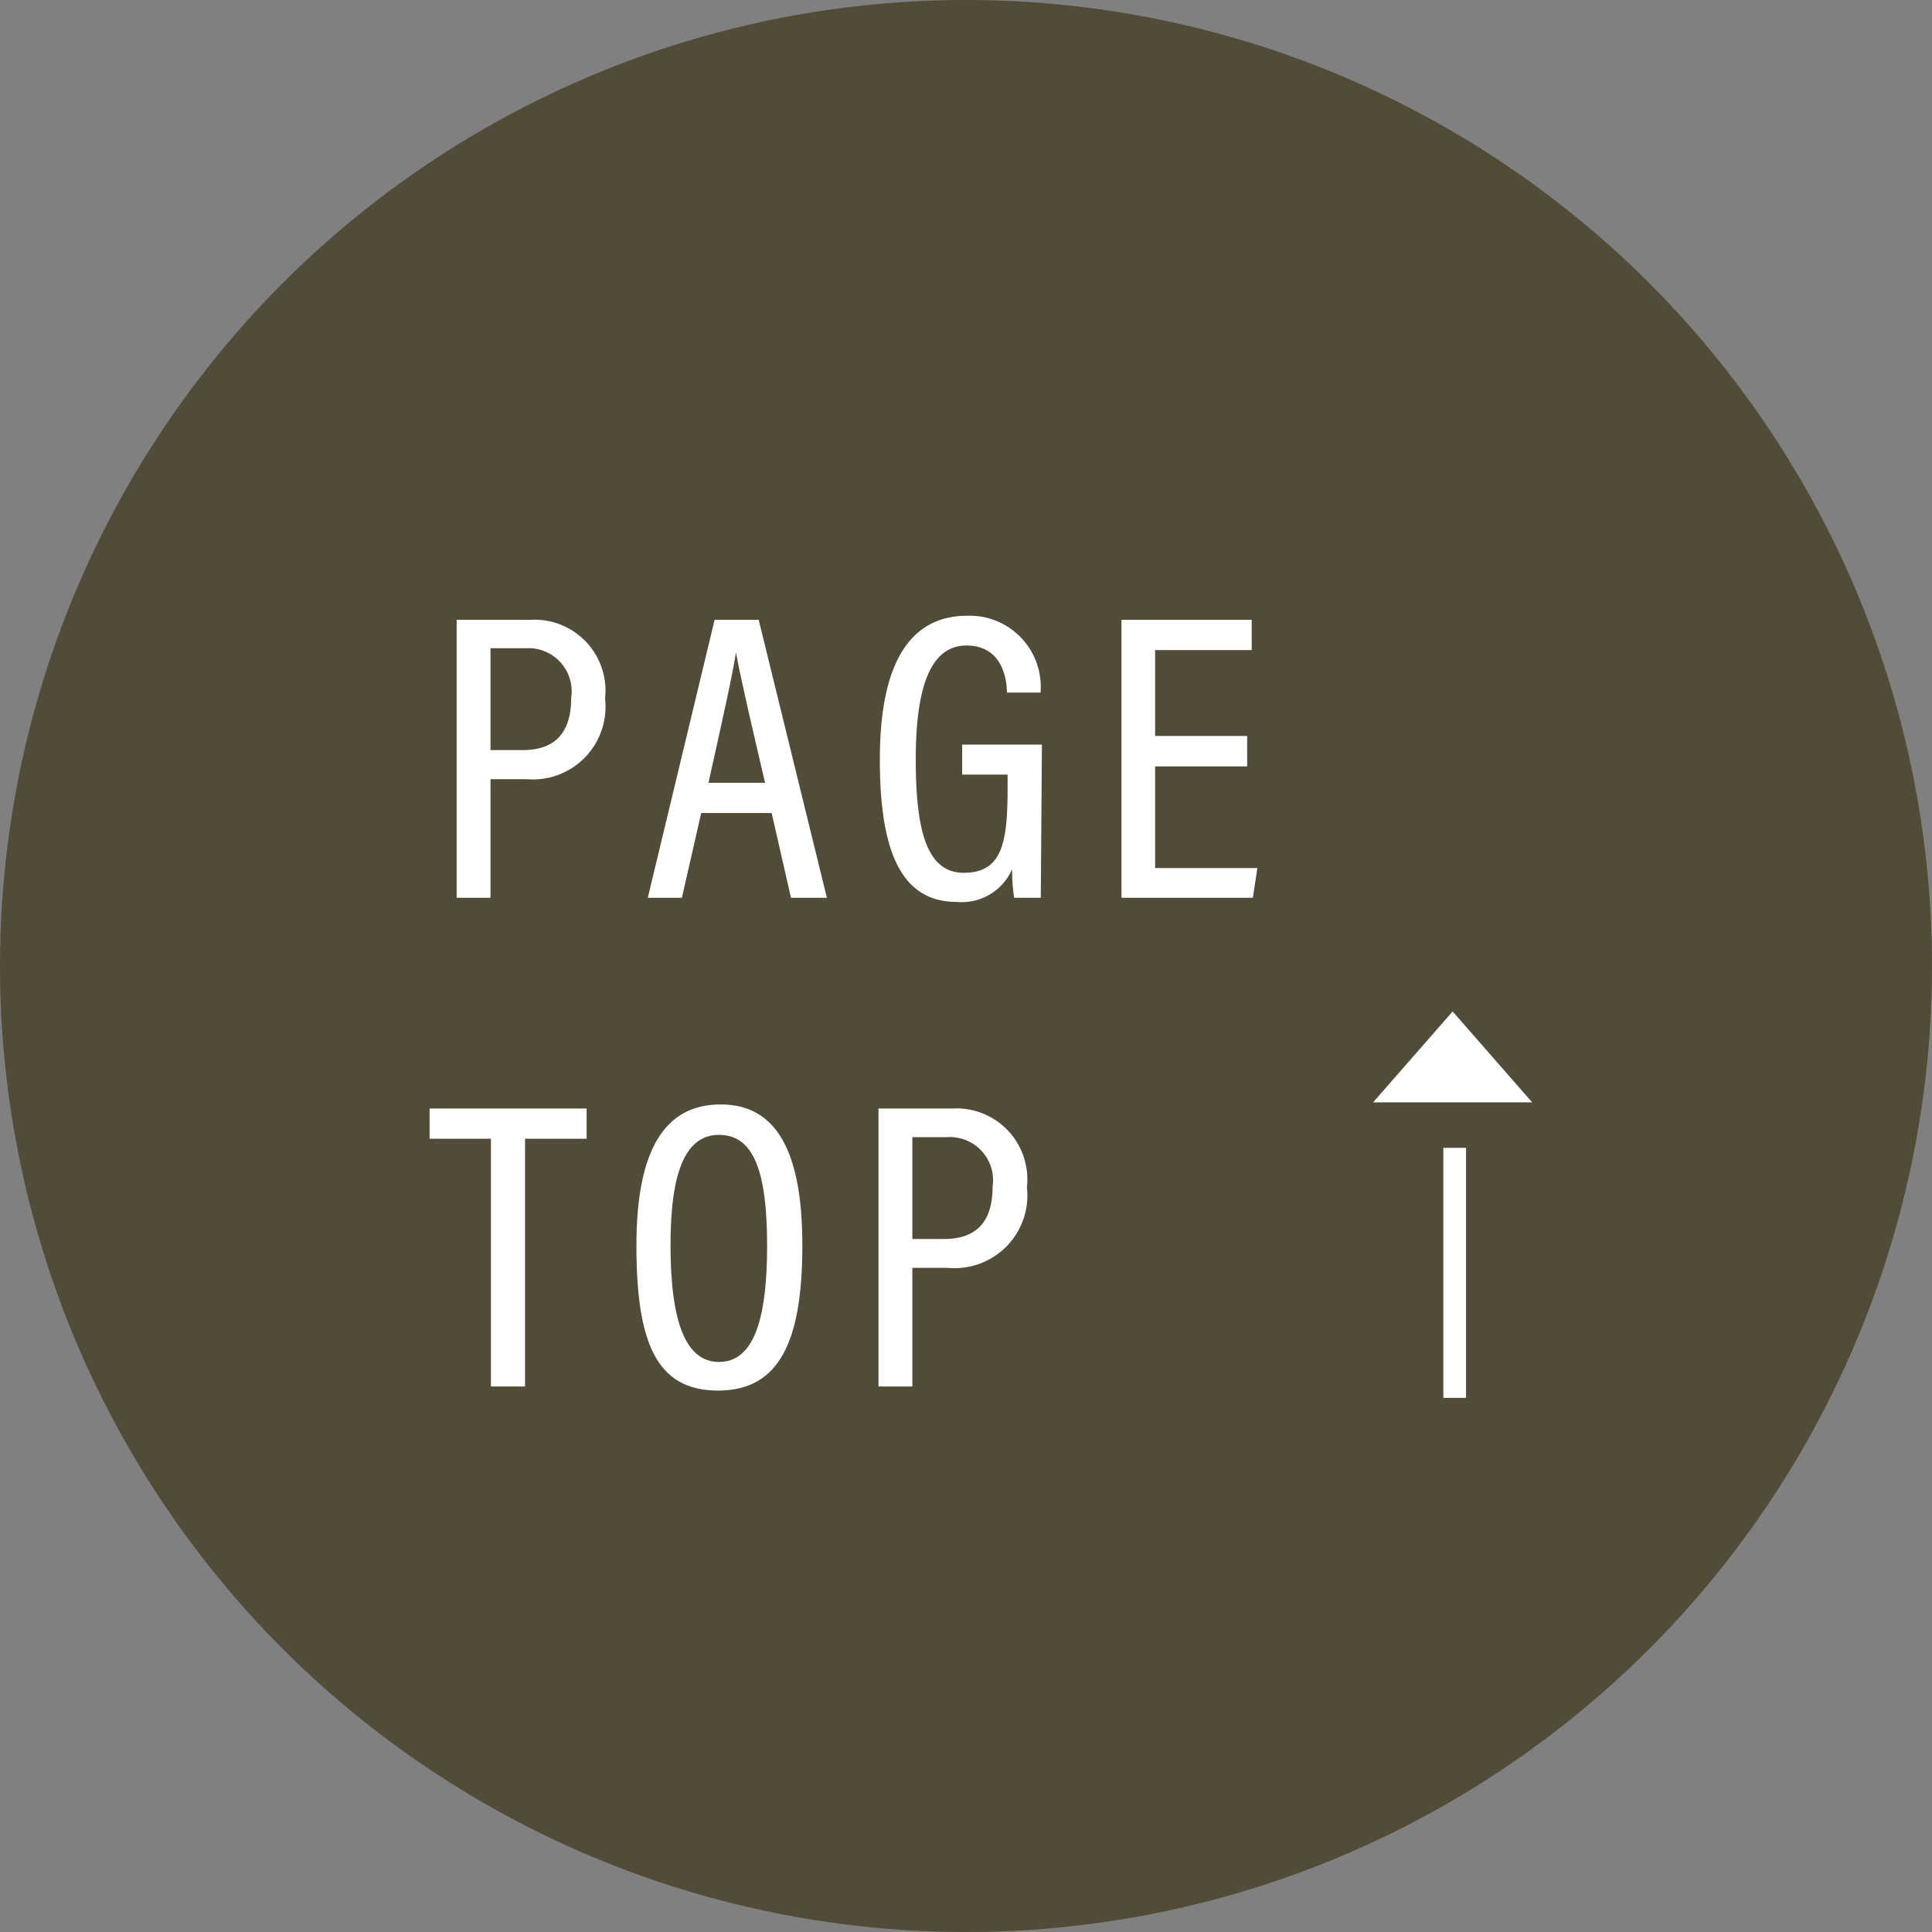 <svg xmlns="http://www.w3.org/2000/svg" viewBox="0 0 85 85"><rect x="0" y="0" width="85" height="85" fill="#808080" stroke="none"/><defs><style>.cls-1{fill:#4c4630;opacity:0.9;}.cls-2{fill:#fff;}</style></defs><title>pagetop</title><g id="レイヤー_2" data-name="レイヤー 2"><g id="contents"><circle class="cls-1" cx="42.5" cy="42.5" r="42.5"/><path class="cls-2" d="M20.09,27.27h3.24a3.12,3.12,0,0,1,3.29,3.46,3.2,3.2,0,0,1-3.47,3.55H21.58V39.5H20.09ZM21.58,33H23c1.4,0,2.13-.74,2.13-2.3a1.9,1.9,0,0,0-2-2.18H21.58Z"/><path class="cls-2" d="M30.85,35.77,30,39.5h-1.5l2.94-12.23h1.94l3,12.23H34.8l-.85-3.73Zm2.81-1.33c-.67-2.86-1.1-4.73-1.28-5.74h0c-.16,1.06-.65,3.21-1.21,5.74Z"/><path class="cls-2" d="M45.79,39.5H44.62a7.63,7.63,0,0,1-.09-1.26,2.42,2.42,0,0,1-2.45,1.44c-2.63,0-3.37-2.63-3.37-6.27,0-4.25,1.33-6.32,3.85-6.32a3.13,3.13,0,0,1,3.22,3.38H44.3c0-.45-.13-2.07-1.78-2.07s-2.23,2-2.23,5,.43,5,2.11,5,1.93-1.3,1.93-3.71v-.61h-2V32.76h3.51Z"/><path class="cls-2" d="M54.87,33.72H50.82v4.47h4.5l-.2,1.31H49.34V27.27h5.73V28.6H50.82v3.78h4.05Z"/><path class="cls-2" d="M21.6,50.1H18.9V48.77h6.91V50.1H23.1V61H21.6Z"/><path class="cls-2" d="M35.3,54.79c0,4.21-1,6.39-3.71,6.39S28,59.07,28,54.8s1.28-6.21,3.71-6.21S35.3,50.63,35.3,54.79Zm-5.8,0c0,3.37.67,5.13,2.13,5.13s2.12-1.69,2.12-5.11-.65-4.88-2.12-4.88S29.5,51.56,29.5,54.77Z"/><path class="cls-2" d="M38.65,48.77h3.24a3.12,3.12,0,0,1,3.29,3.46,3.2,3.2,0,0,1-3.47,3.55H40.14V61H38.65Zm1.49,5.74h1.4c1.4,0,2.13-.74,2.13-2.3a1.9,1.9,0,0,0-2-2.18H40.14Z"/><polygon class="cls-2" points="63.91 44.5 60.41 48.5 67.41 48.5 63.91 44.5"/><rect class="cls-2" x="58.5" y="55.5" width="11" height="1" transform="translate(8 120) rotate(-90)"/></g></g></svg>